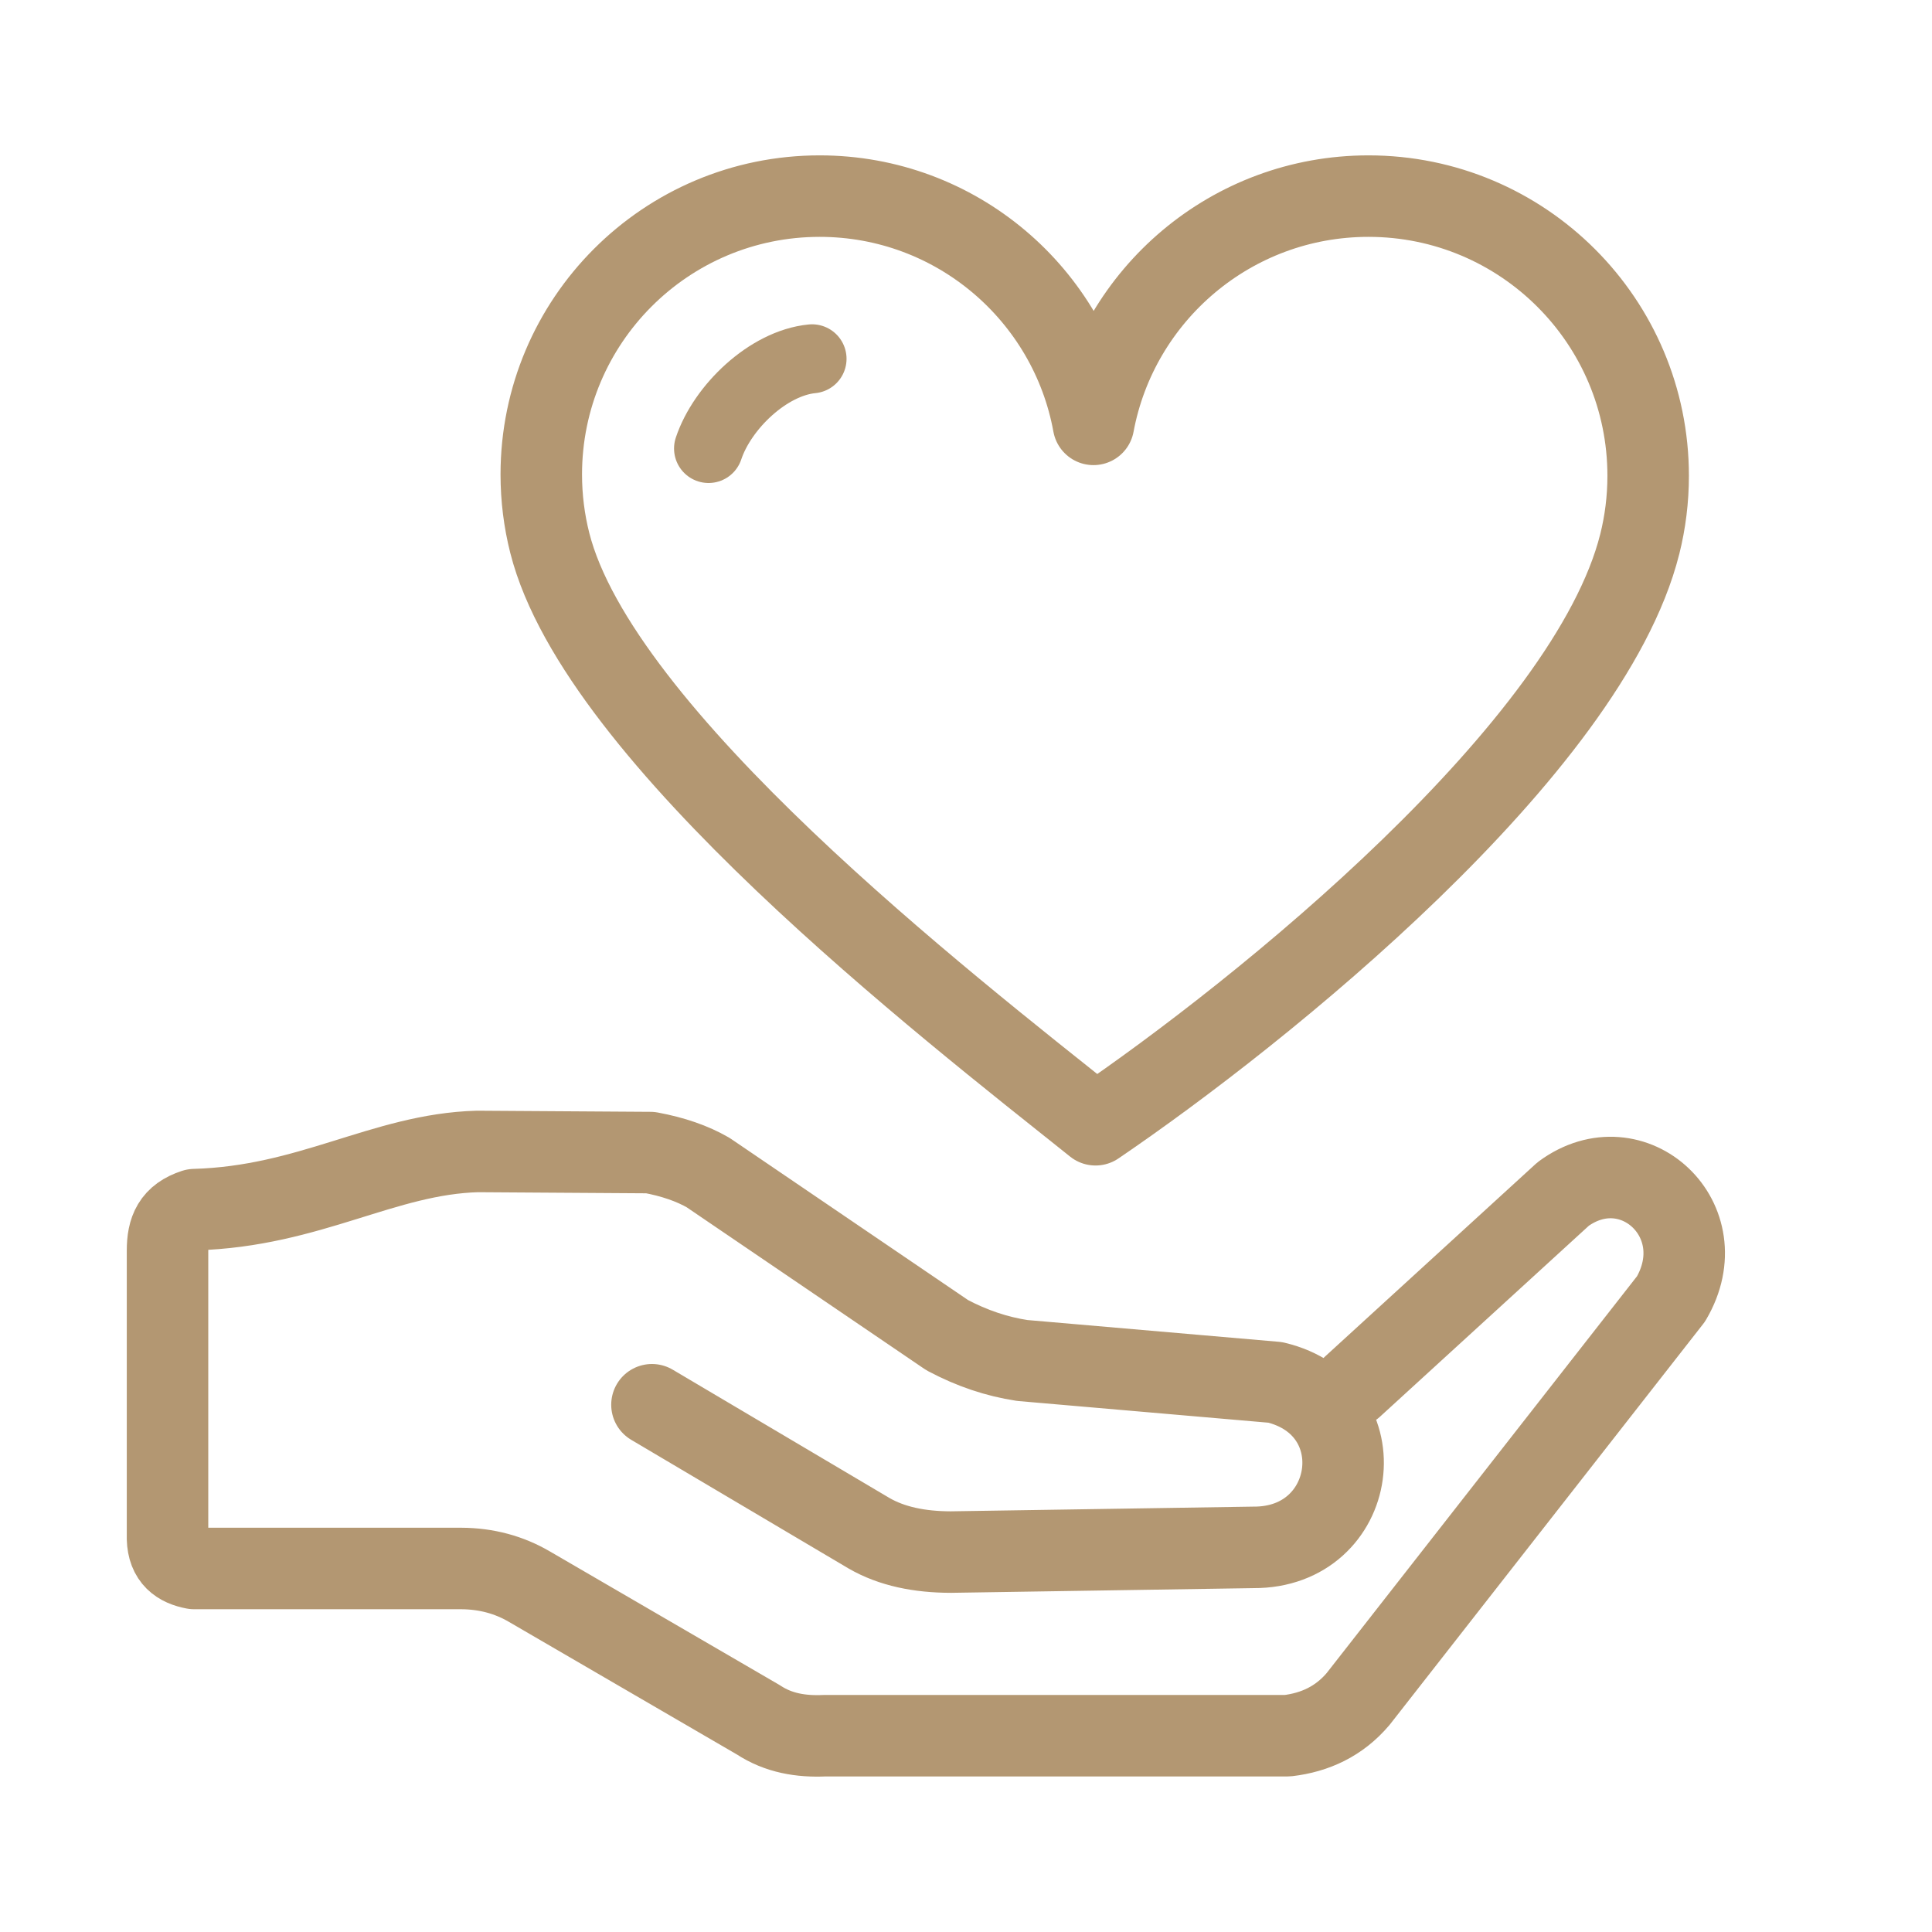 <?xml version="1.0" encoding="UTF-8"?>
<!DOCTYPE svg PUBLIC "-//W3C//DTD SVG 1.1//EN" "http://www.w3.org/Graphics/SVG/1.1/DTD/svg11.dtd">
<!-- Creator: CorelDRAW X7 -->
<svg xmlns="http://www.w3.org/2000/svg" xml:space="preserve" width="140px" height="140px" version="1.1" style="shape-rendering:geometricPrecision; text-rendering:geometricPrecision; image-rendering:optimizeQuality; fill-rule:evenodd; clip-rule:evenodd"
viewBox="0 0 140000 140000"
 xmlns:xlink="http://www.w3.org/1999/xlink">
 <defs>
  <style type="text/css">
   <![CDATA[
    .str1 {stroke:#B39772;stroke-width:4999.63;stroke-linecap:round;stroke-linejoin:round}
    .str0 {stroke:#B39772;stroke-width:5905.55;stroke-linecap:round;stroke-linejoin:round}
    .fil0 {fill:none}
   ]]>
  </style>
 </defs>
 <g id="Слой_x0020_1">
  <g id="_769150784">
   <path class="fil0 str0" d="M39839 39344l0 0zm59325 -25133c11194,0 20268,9075 20268,20268 0,1707 -212,3364 -608,4947l-3 8c-3720,14802 -27381,33882 -39435,42070 -10927,-8728 -36004,-28155 -39548,-42164 -401,-1587 -615,-3247 -615,-4958 0,-11140 9031,-20171 20171,-20171 9900,0 18134,7133 19844,16540 1751,-9413 10006,-16540 19926,-16540z"/>
   <path class="fil0 str0" d="M98006 100481l15271 -13962c5057,-3711 11153,1920 7812,7604l-22673 28990c-1379,1626 -3122,2424 -5110,2662l-33535 0c-1722,80 -3357,-188 -4817,-1150l-16563 -9634c-1484,-875 -3140,-1325 -4971,-1333l-19352 0c-1084,-206 -1887,-740 -1928,-2162l0 -20866c0,-1503 410,-2470 1958,-2976 8378,-237 13682,-4024 20496,-4216l12532 82c1659,308 3051,793 4189,1450l17325 11781c1811,961 3590,1552 5436,1834l18337 1588c7474,1779 6006,11998 -1581,11955l-21928 341c-2266,-4 -4276,-408 -5933,-1366l-15727 -9310"/>
   <path class="fil0 str1" d="M51344 32500c1000,-3000 4319,-6189 7500,-6500"/>
  </g>
 </g>
</svg>
